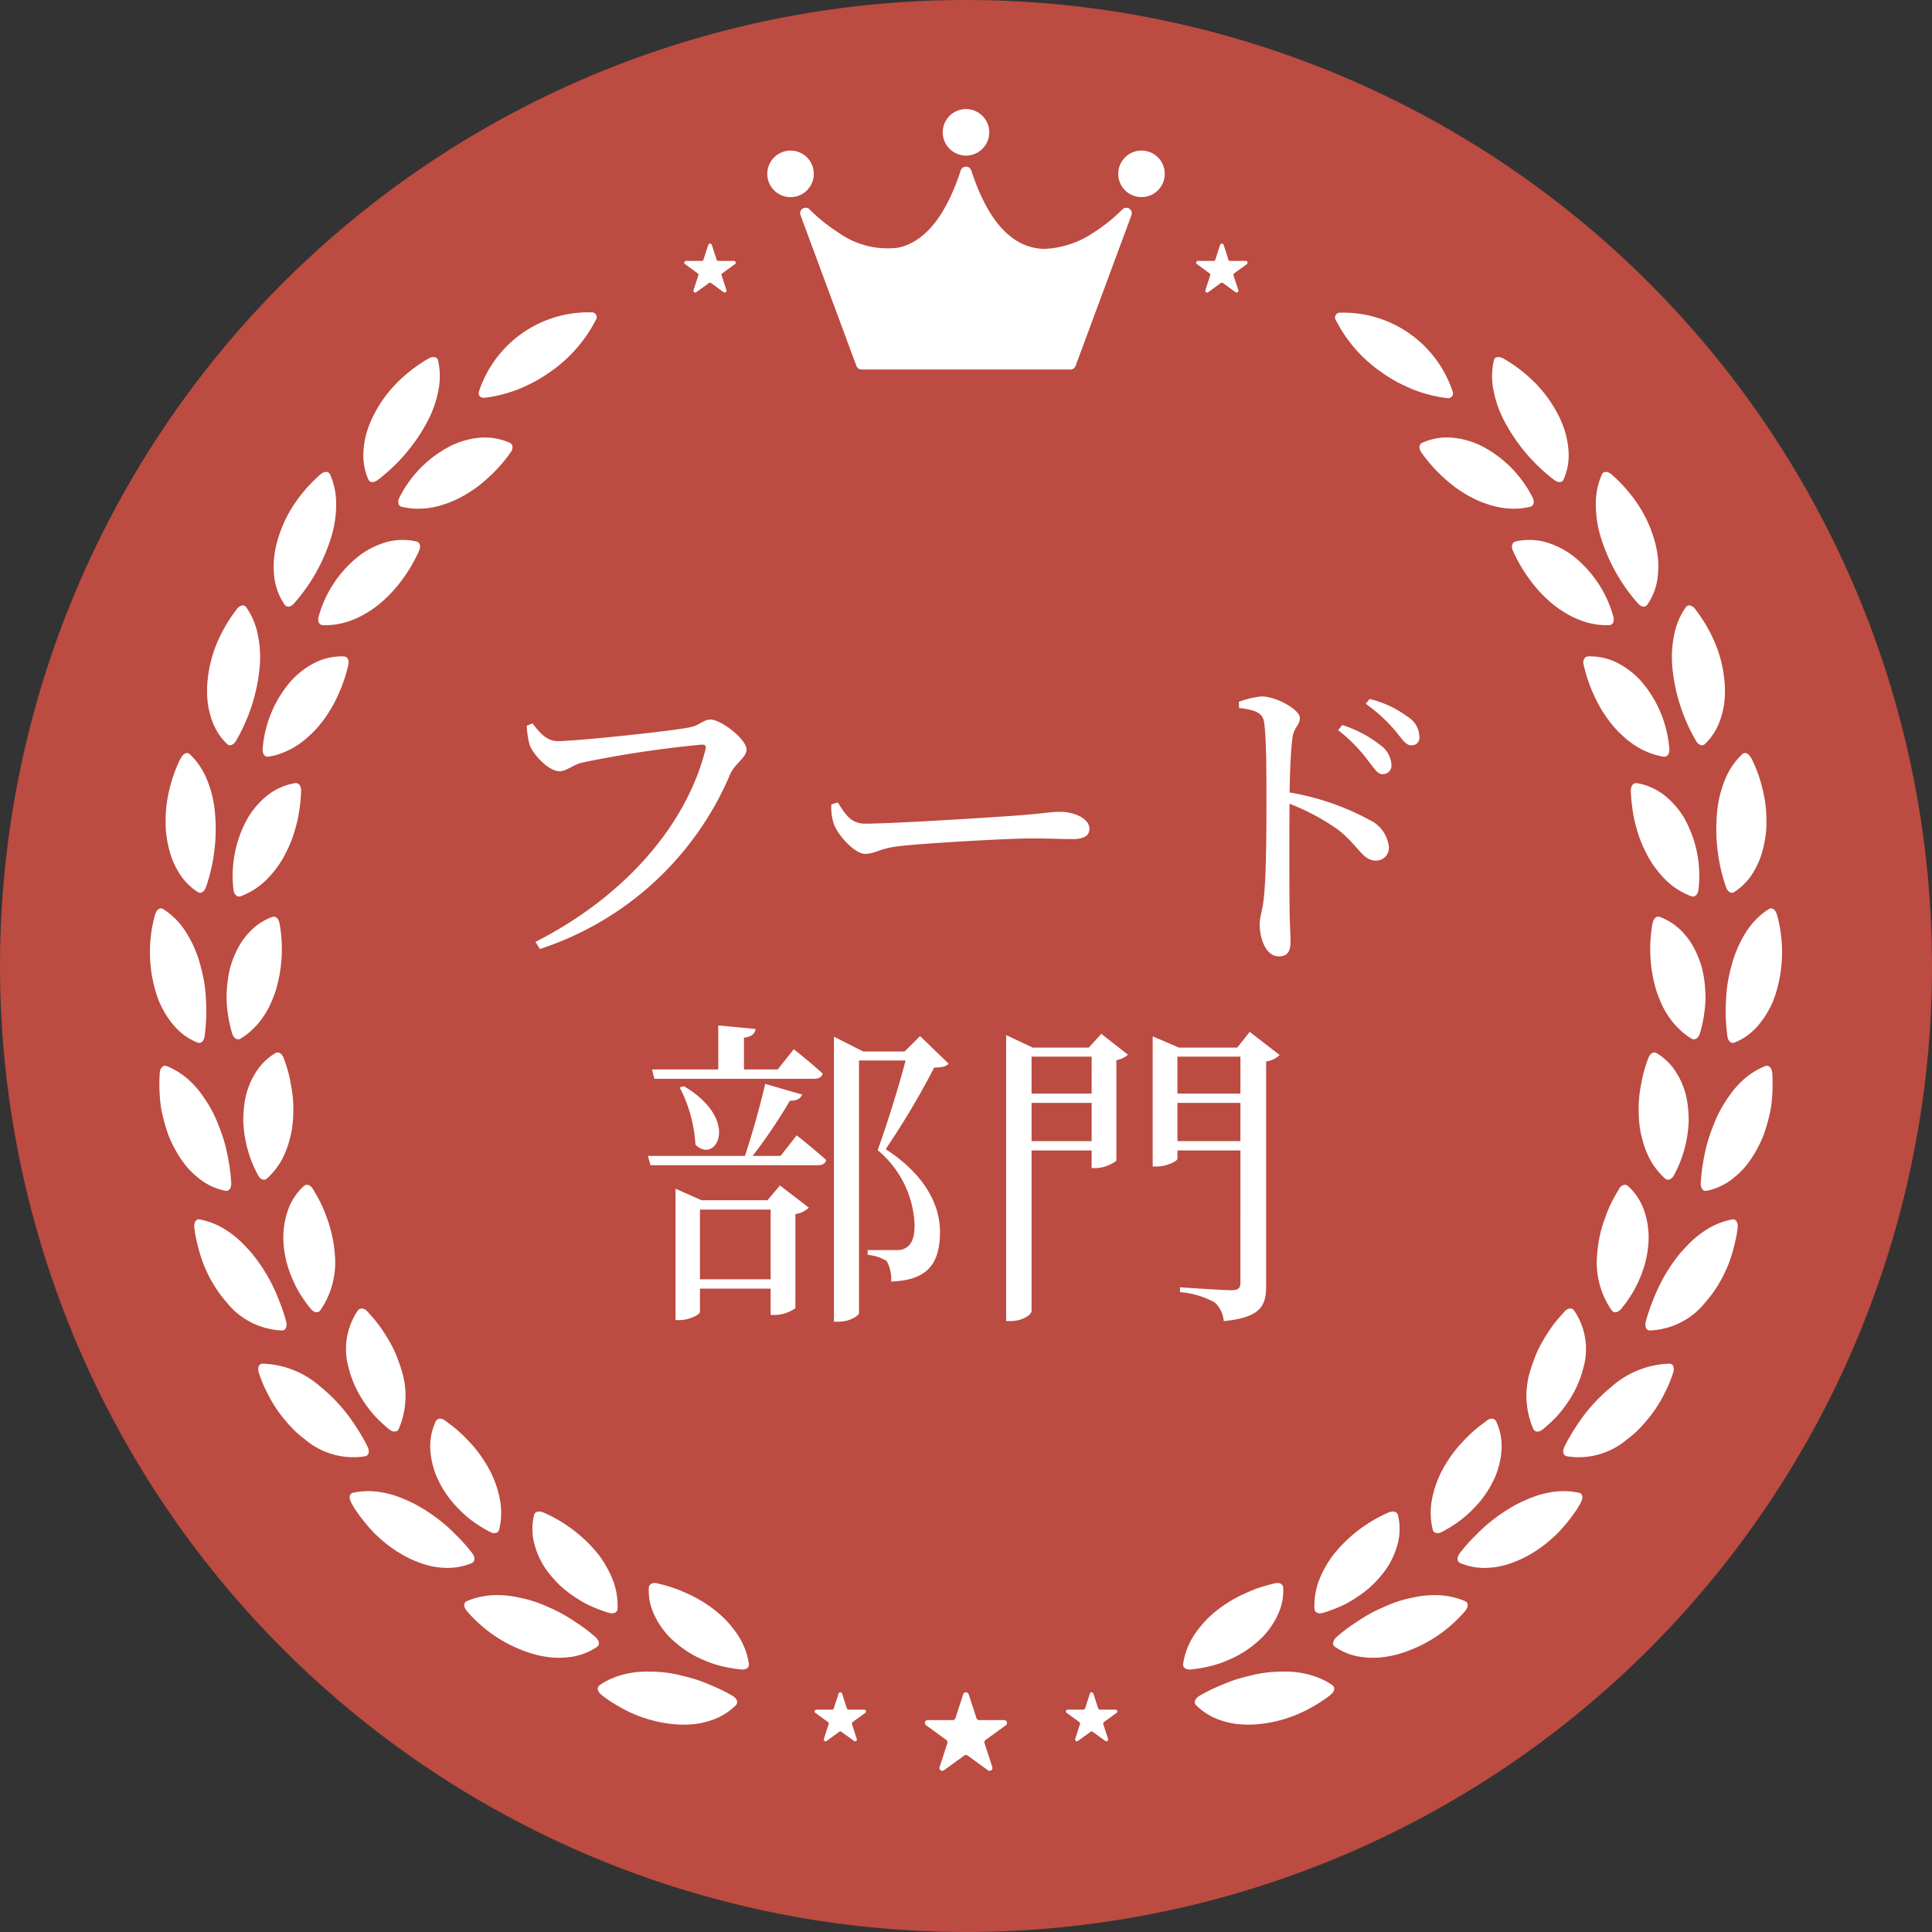 <svg xmlns="http://www.w3.org/2000/svg" xmlns:xlink="http://www.w3.org/1999/xlink" width="120.253" height="120.253" viewBox="0 0 120.253 120.253"><rect x="0" y="0" width="120.253" height="120.253" fill="#333333" stroke="none"/><defs><clipPath id="a"><rect width="120.253" height="120.253" fill="none"/></clipPath></defs><g transform="translate(-523 -559)"><g transform="translate(523 559)"><g clip-path="url(#a)"><path d="M120.253,60.126A60.126,60.126,0,1,1,60.126,0a60.127,60.127,0,0,1,60.126,60.126" fill="#bc4b41"/><path d="M58.939,33.865a7.171,7.171,0,0,0-7,4.9c-.08.267.072.443.348.413a7.031,7.031,0,0,0,1.074-.2,8.38,8.38,0,0,0,1.044-.337q.254-.1.5-.222c.166-.077.332-.157.494-.244a9.054,9.054,0,0,0,.934-.581,8.821,8.821,0,0,0,2.873-3.261.3.3,0,0,0-.269-.469" transform="translate(-22.119 -14.423)" fill="#fff"/><path d="M43.434,38.826A9.348,9.348,0,0,0,41.36,40.46a8.074,8.074,0,0,0-1.375,1.99,6.233,6.233,0,0,0-.394,1.03,5.486,5.486,0,0,0-.177,1.016,3.757,3.757,0,0,0,.3,1.843c.095.211.359.214.612.01a11.131,11.131,0,0,0,3.055-3.6,6.865,6.865,0,0,0,.689-1.949,4.424,4.424,0,0,0-.019-1.877c-.055-.227-.319-.27-.618-.1" transform="translate(-16.786 -16.495)" fill="#fff"/><path d="M50.189,48.362A9.467,9.467,0,0,1,48.7,50.024,7.981,7.981,0,0,1,47.015,51.2a6.779,6.779,0,0,1-.9.379,5.237,5.237,0,0,1-.908.233,4.55,4.55,0,0,1-1.8-.054c-.222-.055-.284-.307-.142-.589a7.3,7.3,0,0,1,3.2-3.212,5.149,5.149,0,0,1,1.9-.509,3.805,3.805,0,0,1,1.764.325c.2.094.23.349.061.591" transform="translate(-18.399 -20.212)" fill="#fff"/><path d="M32.561,51.36a9.283,9.283,0,0,0-1.718,2,8.029,8.029,0,0,0-.965,2.219,6.145,6.145,0,0,0-.188,1.088,5.47,5.47,0,0,0,.024,1.031,3.747,3.747,0,0,0,.652,1.75c.134.189.394.141.6-.108a11.177,11.177,0,0,0,2.3-4.127,6.891,6.891,0,0,0,.3-2.046,4.411,4.411,0,0,0-.381-1.837c-.1-.213-.365-.2-.624.025" transform="translate(-12.643 -21.805)" fill="#fff"/><path d="M40.791,59.216a9.56,9.56,0,0,1-1.135,1.918,8.055,8.055,0,0,1-1.43,1.478,7.027,7.027,0,0,1-.808.545,5.257,5.257,0,0,1-.846.4,4.549,4.549,0,0,1-1.778.3c-.228-.011-.337-.246-.253-.55a7.283,7.283,0,0,1,2.52-3.772,5.158,5.158,0,0,1,1.762-.866,3.815,3.815,0,0,1,1.795-.022c.219.053.293.3.173.568" transform="translate(-14.703 -24.945)" fill="#fff"/><path d="M24.282,65.927a9.306,9.306,0,0,0-1.3,2.3,8.057,8.057,0,0,0-.514,2.366,6.378,6.378,0,0,0,.028,1.1,5.5,5.5,0,0,0,.225,1.007,4.167,4.167,0,0,0,.4.872,3.6,3.6,0,0,0,.583.716c.168.159.413.061.569-.224a11.154,11.154,0,0,0,1.452-4.5,6.834,6.834,0,0,0-.106-2.065,4.416,4.416,0,0,0-.73-1.728c-.137-.19-.4-.129-.608.146" transform="translate(-9.568 -27.978)" fill="#fff"/><path d="M33.814,71.7a9.5,9.5,0,0,1-.74,2.1,8.01,8.01,0,0,1-1.114,1.728,6.518,6.518,0,0,1-.687.692,5.27,5.27,0,0,1-.749.562,4.828,4.828,0,0,1-.821.405,4.04,4.04,0,0,1-.864.232c-.226.034-.379-.175-.357-.49a7.291,7.291,0,0,1,1.737-4.189,5.171,5.171,0,0,1,1.56-1.192,3.8,3.8,0,0,1,1.756-.37c.226.009.346.236.281.523" transform="translate(-12.133 -30.322)" fill="#fff"/><path d="M18.894,81.989a9.19,9.19,0,0,0-.509,1.247,10.744,10.744,0,0,0-.311,1.265,8.438,8.438,0,0,0-.113,1.242q-.007.3.006.6c.011.2.036.39.063.579A6.915,6.915,0,0,0,18.275,88a5,5,0,0,0,.417.944,3.769,3.769,0,0,0,1.27,1.366c.2.123.413-.022.517-.331a11.066,11.066,0,0,0,.542-4.694,6.811,6.811,0,0,0-.5-2,4.429,4.429,0,0,0-1.057-1.553c-.172-.16-.415-.048-.567.263" transform="translate(-7.651 -34.787)" fill="#fff"/><path d="M29.5,85.376a10.214,10.214,0,0,1-.1,1.134,7.535,7.535,0,0,1-.215,1.07,8.394,8.394,0,0,1-.323,1c-.064.16-.134.316-.209.467s-.145.3-.225.446a6.009,6.009,0,0,1-.537.814,6.09,6.09,0,0,1-.626.7,4.525,4.525,0,0,1-1.532.955c-.212.077-.412-.1-.444-.411a7.33,7.33,0,0,1,.882-4.449,5.192,5.192,0,0,1,1.3-1.473,3.786,3.786,0,0,1,1.647-.707c.222-.035.385.164.378.458" transform="translate(-10.756 -36.176)" fill="#fff"/><path d="M16.574,98.918a8.664,8.664,0,0,0,.111,4.992c.061.179.124.354.2.521s.16.329.249.485a5.425,5.425,0,0,0,.585.844,4.1,4.1,0,0,0,.695.657,3.662,3.662,0,0,0,.812.444c.216.083.405-.1.441-.421a12.533,12.533,0,0,0,.1-1.258q.008-.309,0-.613c-.011-.2-.021-.4-.032-.6a8.839,8.839,0,0,0-.15-1.155q-.056-.28-.129-.55c-.045-.18-.091-.357-.145-.53a7.37,7.37,0,0,0-.884-1.867,4.57,4.57,0,0,0-1.343-1.317c-.193-.123-.424.033-.507.367" transform="translate(-6.928 -41.968)" fill="#fff"/><path d="M27.862,99.8a8.946,8.946,0,0,1-.25,4.26c-.053.158-.115.313-.176.464s-.123.3-.192.441a5.283,5.283,0,0,1-.486.806,4.822,4.822,0,0,1-.611.687,4.011,4.011,0,0,1-.712.541c-.2.117-.418-.02-.516-.32a7.827,7.827,0,0,1-.264-1.193c-.029-.2-.052-.4-.068-.593a4.553,4.553,0,0,1-.017-.585,8.258,8.258,0,0,1,.1-1.128c.029-.182.065-.36.107-.534s.1-.343.16-.508a6.031,6.031,0,0,1,.422-.923,4.352,4.352,0,0,1,.567-.775,3.693,3.693,0,0,1,1.475-1.015c.217-.077.4.085.457.376" transform="translate(-10.467 -42.349)" fill="#fff"/><path d="M17.306,116.024a11.022,11.022,0,0,0,0,1.343q.021.331.061.654t.123.633a10,10,0,0,0,.349,1.2,7.236,7.236,0,0,0,.51,1.065,6.855,6.855,0,0,0,.622.909,5.3,5.3,0,0,0,.743.719,3.831,3.831,0,0,0,1.682.8c.228.041.377-.174.362-.5a12.622,12.622,0,0,0-.4-2.441,10.277,10.277,0,0,0-.375-1.1,8.179,8.179,0,0,0-.461-1.013,8.988,8.988,0,0,0-.57-.9,5.847,5.847,0,0,0-.648-.77,4.637,4.637,0,0,0-1.566-1.042c-.214-.083-.41.112-.432.456" transform="translate(-7.365 -49.227)" fill="#fff"/><path d="M28.886,114.464a8.17,8.17,0,0,1,.343,1.09c.044.181.079.362.11.542s.068.356.092.534a7.17,7.17,0,0,1,.064,1.05,8.181,8.181,0,0,1-.055,1.008,6.027,6.027,0,0,1-.2.956,5.516,5.516,0,0,1-.317.879,4.436,4.436,0,0,1-1.071,1.458c-.169.152-.416.061-.558-.218a7.556,7.556,0,0,1-.792-2.26,7.344,7.344,0,0,1-.121-1.124,7.261,7.261,0,0,1,.077-1.074,4.748,4.748,0,0,1,.654-1.853,3.648,3.648,0,0,1,1.257-1.273c.2-.117.412.009.517.285" transform="translate(-11.239 -48.625)" fill="#fff"/><path d="M21.08,132.766a5.724,5.724,0,0,0,.107.67c.046.219.1.437.156.65s.123.424.193.63a5.313,5.313,0,0,0,.236.6,7.894,7.894,0,0,0,1.29,2.052,4.647,4.647,0,0,0,3.47,1.777c.23,0,.338-.248.255-.563a10.037,10.037,0,0,0-.4-1.2,11.17,11.17,0,0,0-.484-1.115,10.535,10.535,0,0,0-1.239-1.912c-.117-.139-.242-.272-.362-.4s-.241-.254-.367-.372a5.951,5.951,0,0,0-.792-.627,4.677,4.677,0,0,0-1.733-.723c-.23-.041-.375.187-.337.532" transform="translate(-8.978 -56.333)" fill="#fff"/><path d="M32.563,128.739l.288.5q.139.249.257.5t.216.507l.186.507a8.233,8.233,0,0,1,.413,2.011,5.223,5.223,0,0,1-.905,3.538c-.138.184-.391.141-.59-.1a9.357,9.357,0,0,1-.709-1,7.809,7.809,0,0,1-.515-1.061A6.51,6.51,0,0,1,30.728,132a4.8,4.8,0,0,1,0-.514c.011-.17.029-.337.053-.5a4.861,4.861,0,0,1,.232-.929A3.63,3.63,0,0,1,32,128.561c.169-.152.41-.073.56.178" transform="translate(-13.087 -54.738)" fill="#fff"/><path d="M28.056,148.478a7.957,7.957,0,0,0,.521,1.243,8.447,8.447,0,0,0,.666,1.123,9.972,9.972,0,0,0,.793.965c.14.147.277.291.427.421s.3.253.454.368a4.649,4.649,0,0,0,3.754,1.049c.224-.05.282-.311.138-.6a10.138,10.138,0,0,0-.626-1.1,11.574,11.574,0,0,0-.7-1,10.442,10.442,0,0,0-1.6-1.627,5.7,5.7,0,0,0-3.61-1.437c-.233.006-.33.258-.224.589" transform="translate(-11.934 -63.005)" fill="#fff"/><path d="M38.863,142.075c.253.289.511.571.73.87a10,10,0,0,1,.595.914,7.1,7.1,0,0,1,.471.936c.067.158.122.321.18.478s.11.315.155.474a5.226,5.226,0,0,1-.181,3.648c-.1.207-.356.216-.6.017a9.363,9.363,0,0,1-.893-.835,7.667,7.667,0,0,1-.716-.937,6.54,6.54,0,0,1-.895-2.007,4.259,4.259,0,0,1,.568-3.62c.135-.181.387-.153.585.063" transform="translate(-15.997 -60.45)" fill="#fff"/><path d="M38.012,162.424c.056.1.113.2.172.3s.124.188.188.281c.128.184.261.364.4.538s.278.342.424.5q.108.122.219.239t.233.222a7.862,7.862,0,0,0,1.987,1.386,7.006,7.006,0,0,0,1.029.4,4.917,4.917,0,0,0,1.017.177,3.845,3.845,0,0,0,1.839-.29c.211-.094.214-.357.017-.618a10.128,10.128,0,0,0-.828-.953c-.292-.292-.575-.583-.881-.836a10.527,10.527,0,0,0-1.885-1.278c-.162-.083-.328-.157-.49-.229s-.321-.14-.483-.2a5.944,5.944,0,0,0-.973-.269,4.665,4.665,0,0,0-1.878.009c-.227.052-.272.319-.1.622" transform="translate(-16.15 -68.89)" fill="#fff"/><path d="M47.581,153.963l.458.347q.226.175.433.361c.138.124.27.252.4.383l.37.394A8.287,8.287,0,0,1,50.4,157.14a6.066,6.066,0,0,1,.375.9,6.149,6.149,0,0,1,.231.907,4.414,4.414,0,0,1-.063,1.807c-.055.221-.308.284-.584.135a9.36,9.36,0,0,1-1.039-.645,7.117,7.117,0,0,1-.889-.776,6.5,6.5,0,0,1-1.274-1.791c-.076-.157-.146-.312-.2-.471s-.105-.322-.146-.482a4.859,4.859,0,0,1-.149-.946,3.642,3.642,0,0,1,.334-1.762c.1-.205.35-.227.586-.055" transform="translate(-19.876 -65.543)" fill="#fff"/><path d="M50.527,173.986a8.64,8.64,0,0,0,4.223,2.686,6.914,6.914,0,0,0,1.085.191,5.083,5.083,0,0,0,1.032-.025,3.818,3.818,0,0,0,1.747-.642c.189-.134.139-.39-.1-.608a10.127,10.127,0,0,0-1-.775L57,174.474q-.256-.164-.515-.309c-.345-.2-.7-.352-1.05-.508a7.985,7.985,0,0,0-1.049-.378c-.175-.049-.35-.092-.525-.128s-.343-.074-.513-.1a5.96,5.96,0,0,0-1.006-.073,4.685,4.685,0,0,0-1.84.379c-.212.1-.2.366.021.63" transform="translate(-21.452 -73.693)" fill="#fff"/><path d="M58.393,163.954a8.973,8.973,0,0,1,3.4,2.566,6.049,6.049,0,0,1,.543.812,5.706,5.706,0,0,1,.405.844,4.437,4.437,0,0,1,.289,1.785c-.01.227-.249.341-.548.247a9.356,9.356,0,0,1-1.143-.432c-.092-.042-.183-.084-.271-.129s-.173-.1-.258-.146q-.255-.15-.495-.313a6.564,6.564,0,0,1-.884-.7,7.252,7.252,0,0,1-.715-.8q-.158-.208-.293-.421c-.088-.145-.166-.294-.238-.443a4.9,4.9,0,0,1-.331-.9,3.627,3.627,0,0,1-.02-1.793c.054-.22.3-.292.564-.168" transform="translate(-24.593 -69.823)" fill="#fff"/><path d="M65.071,182.736a9.017,9.017,0,0,0,1.122.738,8.329,8.329,0,0,0,3.531,1.084,6.917,6.917,0,0,0,1.1-.02,4.9,4.9,0,0,0,1.007-.22,3.866,3.866,0,0,0,1.593-.962c.159-.165.064-.414-.217-.579a9.954,9.954,0,0,0-1.126-.569c-.379-.16-.752-.323-1.13-.442s-.759-.21-1.127-.3a8.015,8.015,0,0,0-1.1-.169c-.181-.015-.362-.023-.54-.025s-.35-.007-.522,0a5.879,5.879,0,0,0-1,.121,5.268,5.268,0,0,0-.922.285,3.951,3.951,0,0,0-.808.443c-.189.135-.13.4.141.614" transform="translate(-27.615 -77.225)" fill="#fff"/><path d="M70.876,171.687a10.579,10.579,0,0,1,1.1.315c.352.123.682.28,1.008.428a8.4,8.4,0,0,1,1.727,1.127,6.046,6.046,0,0,1,.689.693,6.123,6.123,0,0,1,.559.753,4.389,4.389,0,0,1,.624,1.7c.032.228-.178.377-.491.344a9.292,9.292,0,0,1-1.206-.205,7.149,7.149,0,0,1-1.117-.383,6.377,6.377,0,0,1-1-.522,7.2,7.2,0,0,1-.855-.653q-.2-.174-.37-.358c-.114-.125-.22-.257-.319-.389a4.885,4.885,0,0,1-.5-.821,3.757,3.757,0,0,1-.3-.86,3.676,3.676,0,0,1-.071-.895c.01-.227.236-.344.521-.273" transform="translate(-29.971 -73.135)" fill="#fff"/><path d="M144.833,34.374a8.811,8.811,0,0,0,2.871,3.26,9.038,9.038,0,0,0,.933.581c.161.087.327.166.494.243s.331.154.5.222a8.4,8.4,0,0,0,1.043.336,7.009,7.009,0,0,0,1.073.2.3.3,0,0,0,.348-.413,7.165,7.165,0,0,0-6.995-4.9.3.3,0,0,0-.269.469" transform="translate(-61.682 -14.44)" fill="#fff"/><path d="M154.041,48.362a9.467,9.467,0,0,0,1.485,1.662,7.981,7.981,0,0,0,1.689,1.174,6.779,6.779,0,0,0,.9.379,5.237,5.237,0,0,0,.908.233,4.554,4.554,0,0,0,1.8-.054c.222-.055.284-.307.142-.589a7.3,7.3,0,0,0-3.2-3.212,5.149,5.149,0,0,0-1.9-.509,3.805,3.805,0,0,0-1.764.325c-.2.094-.23.349-.061.591" transform="translate(-65.578 -20.212)" fill="#fff"/><path d="M162.541,38.826a9.347,9.347,0,0,1,2.074,1.634,8.074,8.074,0,0,1,1.375,1.99,6.234,6.234,0,0,1,.394,1.03,5.486,5.486,0,0,1,.177,1.016,3.758,3.758,0,0,1-.3,1.843c-.095.211-.359.214-.612.01a11.132,11.132,0,0,1-3.055-3.6A6.865,6.865,0,0,1,161.9,40.8a4.424,4.424,0,0,1,.019-1.877c.055-.227.319-.27.618-.1" transform="translate(-68.937 -16.495)" fill="#fff"/><path d="M164.016,59.216a9.56,9.56,0,0,0,1.135,1.918,8.055,8.055,0,0,0,1.43,1.478,7.027,7.027,0,0,0,.808.545,5.255,5.255,0,0,0,.846.4,4.549,4.549,0,0,0,1.778.3c.228-.011.337-.246.253-.55a7.283,7.283,0,0,0-2.52-3.772,5.158,5.158,0,0,0-1.762-.866,3.815,3.815,0,0,0-1.795-.022c-.219.053-.293.3-.173.568" transform="translate(-69.851 -24.945)" fill="#fff"/><path d="M174.059,51.36a9.283,9.283,0,0,1,1.718,2,8.03,8.03,0,0,1,.965,2.219,6.146,6.146,0,0,1,.188,1.088,5.47,5.47,0,0,1-.024,1.031,3.747,3.747,0,0,1-.652,1.75c-.134.189-.394.141-.6-.108a11.177,11.177,0,0,1-2.3-4.127,6.892,6.892,0,0,1-.3-2.046,4.412,4.412,0,0,1,.381-1.837c.1-.213.365-.2.624.025" transform="translate(-73.725 -21.805)" fill="#fff"/><path d="M171.722,71.7a9.5,9.5,0,0,0,.74,2.1,8.009,8.009,0,0,0,1.114,1.728,6.518,6.518,0,0,0,.687.692,5.27,5.27,0,0,0,.749.562,4.827,4.827,0,0,0,.821.405,4.04,4.04,0,0,0,.864.232c.226.034.379-.175.357-.49a7.291,7.291,0,0,0-1.737-4.189,5.17,5.17,0,0,0-1.56-1.192,3.8,3.8,0,0,0-1.756-.37c-.226.009-.346.236-.281.523" transform="translate(-73.151 -30.322)" fill="#fff"/><path d="M182.78,65.927a9.306,9.306,0,0,1,1.3,2.3,8.056,8.056,0,0,1,.514,2.366,6.376,6.376,0,0,1-.028,1.1,5.5,5.5,0,0,1-.225,1.007,4.167,4.167,0,0,1-.4.872,3.6,3.6,0,0,1-.583.716c-.168.159-.413.061-.569-.224a11.154,11.154,0,0,1-1.452-4.5,6.835,6.835,0,0,1,.106-2.065,4.416,4.416,0,0,1,.73-1.728c.137-.19.4-.129.608.146" transform="translate(-77.24 -27.978)" fill="#fff"/><path d="M176.848,85.376a10.217,10.217,0,0,0,.1,1.134,7.529,7.529,0,0,0,.215,1.07,8.385,8.385,0,0,0,.323,1c.064.16.134.316.209.467s.145.3.225.446a6.006,6.006,0,0,0,.537.814,6.089,6.089,0,0,0,.626.7,4.525,4.525,0,0,0,1.532.955c.212.077.412-.1.444-.411a7.33,7.33,0,0,0-.882-4.449,5.193,5.193,0,0,0-1.3-1.473,3.785,3.785,0,0,0-1.647-.707c-.222-.035-.385.164-.378.458" transform="translate(-75.342 -36.176)" fill="#fff"/><path d="M188.3,81.989a9.19,9.19,0,0,1,.509,1.247,10.75,10.75,0,0,1,.311,1.265,8.442,8.442,0,0,1,.113,1.242q.007.3-.006.6c-.011.2-.036.39-.063.579A6.915,6.915,0,0,1,188.915,88a4.967,4.967,0,0,1-.418.944,3.763,3.763,0,0,1-1.269,1.366c-.2.123-.413-.022-.517-.331a11.066,11.066,0,0,1-.542-4.694,6.81,6.81,0,0,1,.5-2,4.429,4.429,0,0,1,1.057-1.553c.172-.16.415-.048.566.263" transform="translate(-79.286 -34.787)" fill="#fff"/><path d="M179.1,99.8a8.946,8.946,0,0,0,.25,4.26c.053.158.115.313.176.464s.123.3.192.441a5.281,5.281,0,0,0,.486.806,4.823,4.823,0,0,0,.611.687,4.011,4.011,0,0,0,.712.541c.2.117.418-.02.516-.32a7.825,7.825,0,0,0,.264-1.193c.029-.2.052-.4.068-.593a4.547,4.547,0,0,0,.017-.585,8.262,8.262,0,0,0-.1-1.128c-.029-.182-.065-.36-.107-.534s-.1-.343-.16-.508a6.03,6.03,0,0,0-.422-.923,4.354,4.354,0,0,0-.567-.775,3.693,3.693,0,0,0-1.475-1.015c-.217-.077-.4.085-.457.376" transform="translate(-76.239 -42.349)" fill="#fff"/><path d="M190.331,98.918a8.664,8.664,0,0,1-.111,4.992c-.061.179-.124.354-.2.521s-.16.329-.249.485a5.423,5.423,0,0,1-.585.844,4.1,4.1,0,0,1-.695.657,3.662,3.662,0,0,1-.812.444c-.216.083-.405-.1-.441-.421a12.538,12.538,0,0,1-.1-1.258q-.008-.309,0-.613c.011-.2.021-.4.032-.6a8.835,8.835,0,0,1,.15-1.155q.056-.28.129-.55c.045-.18.091-.357.145-.53a7.371,7.371,0,0,1,.885-1.867,4.57,4.57,0,0,1,1.343-1.317c.193-.123.424.033.507.367" transform="translate(-79.724 -41.968)" fill="#fff"/><path d="M178.312,114.464a8.171,8.171,0,0,0-.343,1.09c-.044.181-.079.362-.11.542s-.068.356-.092.534a7.172,7.172,0,0,0-.064,1.05,8.177,8.177,0,0,0,.055,1.008,6.028,6.028,0,0,0,.2.956,5.517,5.517,0,0,0,.317.879,4.435,4.435,0,0,0,1.071,1.458c.169.152.416.061.558-.218a7.556,7.556,0,0,0,.792-2.26,7.344,7.344,0,0,0,.121-1.124,7.259,7.259,0,0,0-.077-1.074,4.749,4.749,0,0,0-.654-1.853,3.648,3.648,0,0,0-1.257-1.273c-.2-.117-.412.009-.517.285" transform="translate(-75.707 -48.625)" fill="#fff"/><path d="M188.881,116.024a11.021,11.021,0,0,1,0,1.343q-.021.331-.061.654t-.123.633a10.011,10.011,0,0,1-.349,1.2,7.242,7.242,0,0,1-.51,1.065,6.855,6.855,0,0,1-.622.909,5.3,5.3,0,0,1-.743.719,3.831,3.831,0,0,1-1.682.8c-.228.041-.377-.174-.362-.5a12.619,12.619,0,0,1,.4-2.441,10.276,10.276,0,0,1,.375-1.1,8.174,8.174,0,0,1,.461-1.013,8.986,8.986,0,0,1,.57-.9,5.847,5.847,0,0,1,.648-.77,4.637,4.637,0,0,1,1.566-1.042c.214-.083.409.112.432.456" transform="translate(-78.57 -49.227)" fill="#fff"/><path d="M174.556,128.739l-.288.5q-.139.249-.257.5t-.216.507l-.186.507a8.233,8.233,0,0,0-.413,2.011,5.223,5.223,0,0,0,.905,3.538c.138.184.391.141.59-.1a9.361,9.361,0,0,0,.709-1,7.809,7.809,0,0,0,.515-1.061,6.51,6.51,0,0,0,.475-2.145,4.8,4.8,0,0,0,0-.514c-.011-.17-.029-.337-.053-.5a4.859,4.859,0,0,0-.232-.929,3.63,3.63,0,0,0-.994-1.492c-.169-.152-.41-.073-.56.178" transform="translate(-73.781 -54.738)" fill="#fff"/><path d="M184.168,132.766a5.727,5.727,0,0,1-.108.67c-.046.219-.1.437-.156.65s-.122.424-.193.63a5.419,5.419,0,0,1-.236.6,7.909,7.909,0,0,1-1.29,2.052,4.648,4.648,0,0,1-3.471,1.777c-.229,0-.338-.248-.255-.563a10.136,10.136,0,0,1,.4-1.2,11.3,11.3,0,0,1,.484-1.115,10.507,10.507,0,0,1,1.239-1.912c.117-.139.241-.272.362-.4s.241-.254.366-.372a6.024,6.024,0,0,1,.791-.627,4.674,4.674,0,0,1,1.734-.723c.229-.041.374.187.337.532" transform="translate(-76.017 -56.333)" fill="#fff"/><path d="M167.912,142.075c-.254.289-.512.571-.731.87a10.124,10.124,0,0,0-.595.914,7.106,7.106,0,0,0-.471.936c-.067.158-.121.321-.18.478s-.11.315-.155.474a5.222,5.222,0,0,0,.181,3.648c.1.207.356.216.6.017a9.365,9.365,0,0,0,.893-.835,7.729,7.729,0,0,0,.717-.937,6.551,6.551,0,0,0,.894-2.007,4.257,4.257,0,0,0-.568-3.62c-.135-.181-.388-.153-.585.063" transform="translate(-70.525 -60.45)" fill="#fff"/><path d="M176.351,148.478a7.958,7.958,0,0,1-.521,1.243,8.448,8.448,0,0,1-.666,1.123,9.971,9.971,0,0,1-.793.965c-.14.147-.277.291-.427.421s-.3.253-.454.368a4.649,4.649,0,0,1-3.754,1.049c-.224-.05-.282-.311-.138-.6a10.142,10.142,0,0,1,.626-1.1,11.569,11.569,0,0,1,.7-1,10.442,10.442,0,0,1,1.6-1.627,5.7,5.7,0,0,1,3.61-1.437c.233.006.33.258.224.589" transform="translate(-72.22 -63.005)" fill="#fff"/><path d="M158.649,153.963l-.458.347q-.226.175-.433.361c-.138.124-.27.252-.4.383l-.37.394a8.288,8.288,0,0,0-1.165,1.692,6.066,6.066,0,0,0-.375.9,6.155,6.155,0,0,0-.231.907,4.414,4.414,0,0,0,.063,1.807c.055.221.308.284.584.135a9.358,9.358,0,0,0,1.039-.645,7.116,7.116,0,0,0,.888-.776,6.5,6.5,0,0,0,1.274-1.791c.076-.157.146-.312.2-.471s.105-.322.146-.482a4.857,4.857,0,0,0,.149-.946,3.642,3.642,0,0,0-.334-1.762c-.1-.205-.35-.227-.586-.055" transform="translate(-66.101 -65.543)" fill="#fff"/><path d="M165.732,162.424c-.056.1-.113.2-.172.3s-.124.188-.188.281q-.192.276-.4.538t-.424.5q-.108.122-.219.239t-.233.222a7.863,7.863,0,0,1-1.987,1.386,7.007,7.007,0,0,1-1.029.4,4.917,4.917,0,0,1-1.017.177,3.845,3.845,0,0,1-1.839-.29c-.211-.094-.214-.357-.017-.618a10.126,10.126,0,0,1,.828-.953c.292-.292.575-.583.881-.836a10.528,10.528,0,0,1,1.885-1.278c.162-.083.328-.157.49-.229s.321-.14.483-.2a5.943,5.943,0,0,1,.973-.269,4.665,4.665,0,0,1,1.878.009c.227.052.272.319.1.622" transform="translate(-67.34 -68.89)" fill="#fff"/><path d="M147.179,163.954a8.973,8.973,0,0,0-3.4,2.566,6.051,6.051,0,0,0-.543.812,5.709,5.709,0,0,0-.405.844,4.437,4.437,0,0,0-.289,1.785c.01.227.249.341.548.247a9.356,9.356,0,0,0,1.143-.432c.092-.042.183-.084.271-.129s.173-.1.258-.146q.255-.15.495-.313a6.563,6.563,0,0,0,.884-.7,7.251,7.251,0,0,0,.715-.8q.158-.208.293-.421c.088-.145.166-.294.238-.443a4.9,4.9,0,0,0,.331-.9,3.626,3.626,0,0,0,.02-1.793c-.054-.22-.3-.292-.564-.168" transform="translate(-60.726 -69.823)" fill="#fff"/><path d="M152.765,173.986a8.64,8.64,0,0,1-4.223,2.686,6.915,6.915,0,0,1-1.085.191,5.083,5.083,0,0,1-1.032-.025,3.818,3.818,0,0,1-1.747-.642c-.189-.134-.139-.39.1-.608a10.125,10.125,0,0,1,1-.775l.511-.339q.256-.164.515-.309c.345-.2.7-.352,1.05-.508a7.985,7.985,0,0,1,1.049-.378c.175-.049.35-.092.525-.128s.343-.074.513-.1a5.96,5.96,0,0,1,1.006-.073,4.685,4.685,0,0,1,1.84.379c.212.1.2.366-.021.63" transform="translate(-61.587 -73.693)" fill="#fff"/><path d="M134.009,171.687a10.538,10.538,0,0,0-1.1.315c-.352.123-.682.28-1.008.428a8.4,8.4,0,0,0-1.727,1.127,6.091,6.091,0,0,0-.689.693,6.184,6.184,0,0,0-.559.753,4.387,4.387,0,0,0-.623,1.7c-.032.228.178.377.49.344A9.276,9.276,0,0,0,130,176.84a7.128,7.128,0,0,0,1.117-.383,6.352,6.352,0,0,0,1-.522,7.16,7.16,0,0,0,.856-.653q.195-.174.369-.358c.115-.125.22-.257.319-.389a4.926,4.926,0,0,0,.5-.821,3.812,3.812,0,0,0,.3-.86,3.677,3.677,0,0,0,.071-.895c-.01-.227-.235-.344-.521-.273" transform="translate(-54.66 -73.135)" fill="#fff"/><path d="M137.994,182.736a9.016,9.016,0,0,1-1.122.738,8.329,8.329,0,0,1-3.53,1.084,6.917,6.917,0,0,1-1.1-.02,4.9,4.9,0,0,1-1.007-.22,3.866,3.866,0,0,1-1.593-.962c-.159-.165-.064-.414.217-.579a9.954,9.954,0,0,1,1.126-.569c.379-.16.752-.323,1.13-.442s.759-.21,1.127-.3a8.015,8.015,0,0,1,1.1-.169c.181-.015.362-.023.54-.025s.35-.007.522,0a5.879,5.879,0,0,1,1,.121,5.268,5.268,0,0,1,.922.285,3.952,3.952,0,0,1,.808.443c.189.135.13.4-.141.614" transform="translate(-55.198 -77.225)" fill="#fff"/><path d="M87.363,20.738a.342.342,0,0,0-.57.354l3.479,9.383a.342.342,0,0,0,.321.223h13a.342.342,0,0,0,.321-.223l3.479-9.383a.342.342,0,0,0-.569-.354,10.361,10.361,0,0,1-1.787,1.435,5.9,5.9,0,0,1-3.011,1.017,3.4,3.4,0,0,1-.75-.081c-1.64-.369-2.936-1.983-3.854-4.8a.342.342,0,0,0-.325-.236H97.09a.341.341,0,0,0-.325.236c-.917,2.814-2.214,4.428-3.854,4.8a5.225,5.225,0,0,1-3.761-.936,10.334,10.334,0,0,1-1.787-1.435" transform="translate(-36.967 -7.7)" fill="#fff"/><path d="M86.1,17.778a1.448,1.448,0,1,0-1.449,1.449A1.45,1.45,0,0,0,86.1,17.778" transform="translate(-35.446 -6.957)" fill="#fff"/><path d="M122.709,16.329a1.448,1.448,0,1,0,1.449,1.449,1.45,1.45,0,0,0-1.449-1.449" transform="translate(-51.66 -6.957)" fill="#fff"/><path d="M103.68,14.724a1.448,1.448,0,1,0-1.449-1.449,1.45,1.45,0,0,0,1.449,1.449" transform="translate(-43.553 -5.039)" fill="#fff"/><path d="M75.922,26.489l.3.928a.111.111,0,0,0,.105.076H77.3a.11.11,0,0,1,.065.2l-.79.573a.112.112,0,0,0-.04.124l.3.928a.111.111,0,0,1-.17.124l-.789-.573a.108.108,0,0,0-.13,0l-.79.573a.111.111,0,0,1-.17-.124l.3-.928a.11.11,0,0,0-.04-.124l-.789-.573a.11.11,0,0,1,.065-.2H75.3a.11.11,0,0,0,.105-.076l.3-.928a.11.11,0,0,1,.21,0" transform="translate(-31.619 -11.253)" fill="#fff"/><path d="M131.426,26.489l.3.928a.111.111,0,0,0,.105.076h.976a.11.11,0,0,1,.065.2l-.79.573a.112.112,0,0,0-.04.124l.3.928a.111.111,0,0,1-.17.124l-.789-.573a.108.108,0,0,0-.13,0l-.79.573a.111.111,0,0,1-.17-.124l.3-.928a.11.11,0,0,0-.04-.124l-.789-.573a.11.11,0,0,1,.065-.2h.976a.11.11,0,0,0,.105-.076l.3-.928a.111.111,0,0,1,.21,0" transform="translate(-55.265 -11.253)" fill="#fff"/><path d="M103.024,183.64l.483,1.485a.176.176,0,0,0,.168.122h1.562a.177.177,0,0,1,.1.32l-1.263.918a.177.177,0,0,0-.064.2l.483,1.485a.177.177,0,0,1-.273.2l-1.263-.918a.177.177,0,0,0-.208,0l-1.264.918a.177.177,0,0,1-.272-.2l.483-1.485a.177.177,0,0,0-.064-.2l-1.263-.918a.177.177,0,0,1,.1-.32h1.562a.177.177,0,0,0,.168-.122l.483-1.485a.177.177,0,0,1,.336,0" transform="translate(-42.73 -78.184)" fill="#fff"/><path d="M90.05,183.594l.3.928a.111.111,0,0,0,.105.076h.976a.11.11,0,0,1,.065.2l-.79.573a.112.112,0,0,0-.04.124l.3.928a.111.111,0,0,1-.17.124l-.789-.573a.109.109,0,0,0-.13,0l-.79.573a.111.111,0,0,1-.17-.124l.3-.928a.11.11,0,0,0-.04-.124l-.789-.573a.11.11,0,0,1,.065-.2h.976a.11.11,0,0,0,.105-.076l.3-.928a.11.11,0,0,1,.21,0" transform="translate(-37.638 -78.184)" fill="#fff"/><path d="M117.3,183.594l.3.928a.111.111,0,0,0,.105.076h.976a.11.11,0,0,1,.065.2l-.79.573a.112.112,0,0,0-.04.124l.3.928a.111.111,0,0,1-.17.124l-.789-.573a.109.109,0,0,0-.13,0l-.79.573a.111.111,0,0,1-.17-.124l.3-.928a.11.11,0,0,0-.04-.124l-.789-.573a.11.11,0,0,1,.065-.2h.976a.11.11,0,0,0,.105-.076l.3-.928a.11.11,0,0,1,.21,0" transform="translate(-49.246 -78.184)" fill="#fff"/></g></g><path d="M-26.98-13.6l-.36.14a5.456,5.456,0,0,0,.18,1.2c.2.58,1.18,1.64,1.86,1.64.42,0,.88-.42,1.4-.54a68.057,68.057,0,0,1,7.46-1.12c.18,0,.3.06.22.32C-17.38-7.36-21.14-2.88-26.8,0l.28.44A19.383,19.383,0,0,0-14.66-10.48c.3-.64,1-1,1-1.5,0-.62-1.56-1.86-2.26-1.86-.4,0-.66.36-1.26.48-.98.22-6.98.86-8.24.86C-26.14-12.5-26.6-13.1-26.98-13.6Zm18.6,5.04a3.262,3.262,0,0,0,.16,1.24c.3.76,1.32,1.84,1.94,1.84.64,0,.88-.34,2.12-.48,1.5-.18,6.8-.48,8.12-.48,1.28,0,1.98.04,2.7.04s1.02-.24,1.02-.64c0-.64-.94-1.06-1.84-1.06-.5,0-1.16.12-2.5.22-1,.08-7.74.52-9.62.52-.9,0-1.24-.6-1.7-1.32Zm25.38-6c.98.12,1.48.28,1.56.92.14.98.14,3.24.14,4.86,0,1.44,0,4.54-.16,6.02-.08.8-.26,1.2-.26,1.66,0,.92.4,2,1.18,2,.54,0,.74-.28.74-.96,0-.32-.04-.94-.06-1.86-.02-2.02-.02-5.12,0-6.68a14.1,14.1,0,0,1,3.08,1.66c1.28,1.06,1.48,1.88,2.3,1.88a.793.793,0,0,0,.8-.86A2.109,2.109,0,0,0,25.1-7.6a15.89,15.89,0,0,0-4.96-1.7c.02-1.14.06-2.5.18-3.4.08-.66.46-.78.46-1.24,0-.52-1.48-1.34-2.38-1.34a5.556,5.556,0,0,0-1.42.34Zm6.16,1.38a9.638,9.638,0,0,1,1.82,1.84c.4.5.62.9.94.9a.531.531,0,0,0,.56-.58,1.605,1.605,0,0,0-.68-1.22,7.471,7.471,0,0,0-2.38-1.26Zm1.72-1.64a9.806,9.806,0,0,1,1.82,1.66c.44.52.66.92,1,.92a.471.471,0,0,0,.52-.54,1.506,1.506,0,0,0-.74-1.24,6.5,6.5,0,0,0-2.36-1.1ZM-19.4,8.52h9.94c.28,0,.48-.1.54-.32-.68-.64-1.8-1.52-1.8-1.52l-1,1.26h-2.1V5.96c.5-.06.68-.26.72-.54l-2.32-.22V7.94h-4.12Zm1.58.54a8.815,8.815,0,0,1,.98,3.56c1.26,1.26,2.86-1.52-.72-3.64ZM-16.56,21V16.66h4.4V21Zm4.2-4.92h-4.1l-1.62-.72v8.18h.24c.64,0,1.28-.36,1.28-.5V21.58h4.4v1.64h.24a2.3,2.3,0,0,0,1.3-.42V16.94a1.49,1.49,0,0,0,.84-.4l-1.8-1.38Zm.82-2.76h-1.74a32.536,32.536,0,0,0,2.32-3.44c.42.02.68-.14.76-.38l-2.3-.66c-.3,1.32-.82,3.16-1.26,4.48H-19.8l.16.58H-9.22c.28,0,.46-.1.52-.32-.7-.64-1.84-1.54-1.84-1.54Zm8.68-7.46-.96.96H-6.4L-8.22,5.9V23.64h.26c.78,0,1.3-.4,1.3-.54V7.38h2.9C-4.2,9.08-5,11.6-5.5,12.96a6.364,6.364,0,0,1,2.3,4.68c0,.82-.22,1.24-.58,1.42a.911.911,0,0,1-.52.12H-6.12v.3a2.683,2.683,0,0,1,1.18.38,2.3,2.3,0,0,1,.28,1.28c2.26-.08,3.04-1.1,3.04-3.1,0-1.66-.92-3.54-3.38-5.14A49.848,49.848,0,0,0-1.98,7.82c.46,0,.74-.06.9-.24ZM4.08,12.4V10.02H7.82V12.4ZM7.82,7.14v2.3H4.08V7.14Zm-.18-.56H4.16L2.5,5.8V23.6h.28c.74,0,1.3-.4,1.3-.62v-10H7.82v1.1h.24a2.26,2.26,0,0,0,1.3-.46V7.36a1.417,1.417,0,0,0,.72-.34L8.42,5.72Zm5.52,5.82V10.02h3.92V12.4Zm3.92-5.26v2.3H13.16V7.14Zm.58-1.54-.78.98H13.26l-1.64-.7v8.1h.24c.64,0,1.3-.34,1.3-.48v-.52h3.92V21.2c0,.34-.12.48-.56.48-.52,0-3.2-.18-3.2-.18v.3a5.306,5.306,0,0,1,2.16.64,1.733,1.733,0,0,1,.56,1.16c2.36-.22,2.64-1,2.64-2.2V7.44a1.49,1.49,0,0,0,.84-.4Z" transform="translate(583.127 617.627)" fill="#fff"/></g></svg>